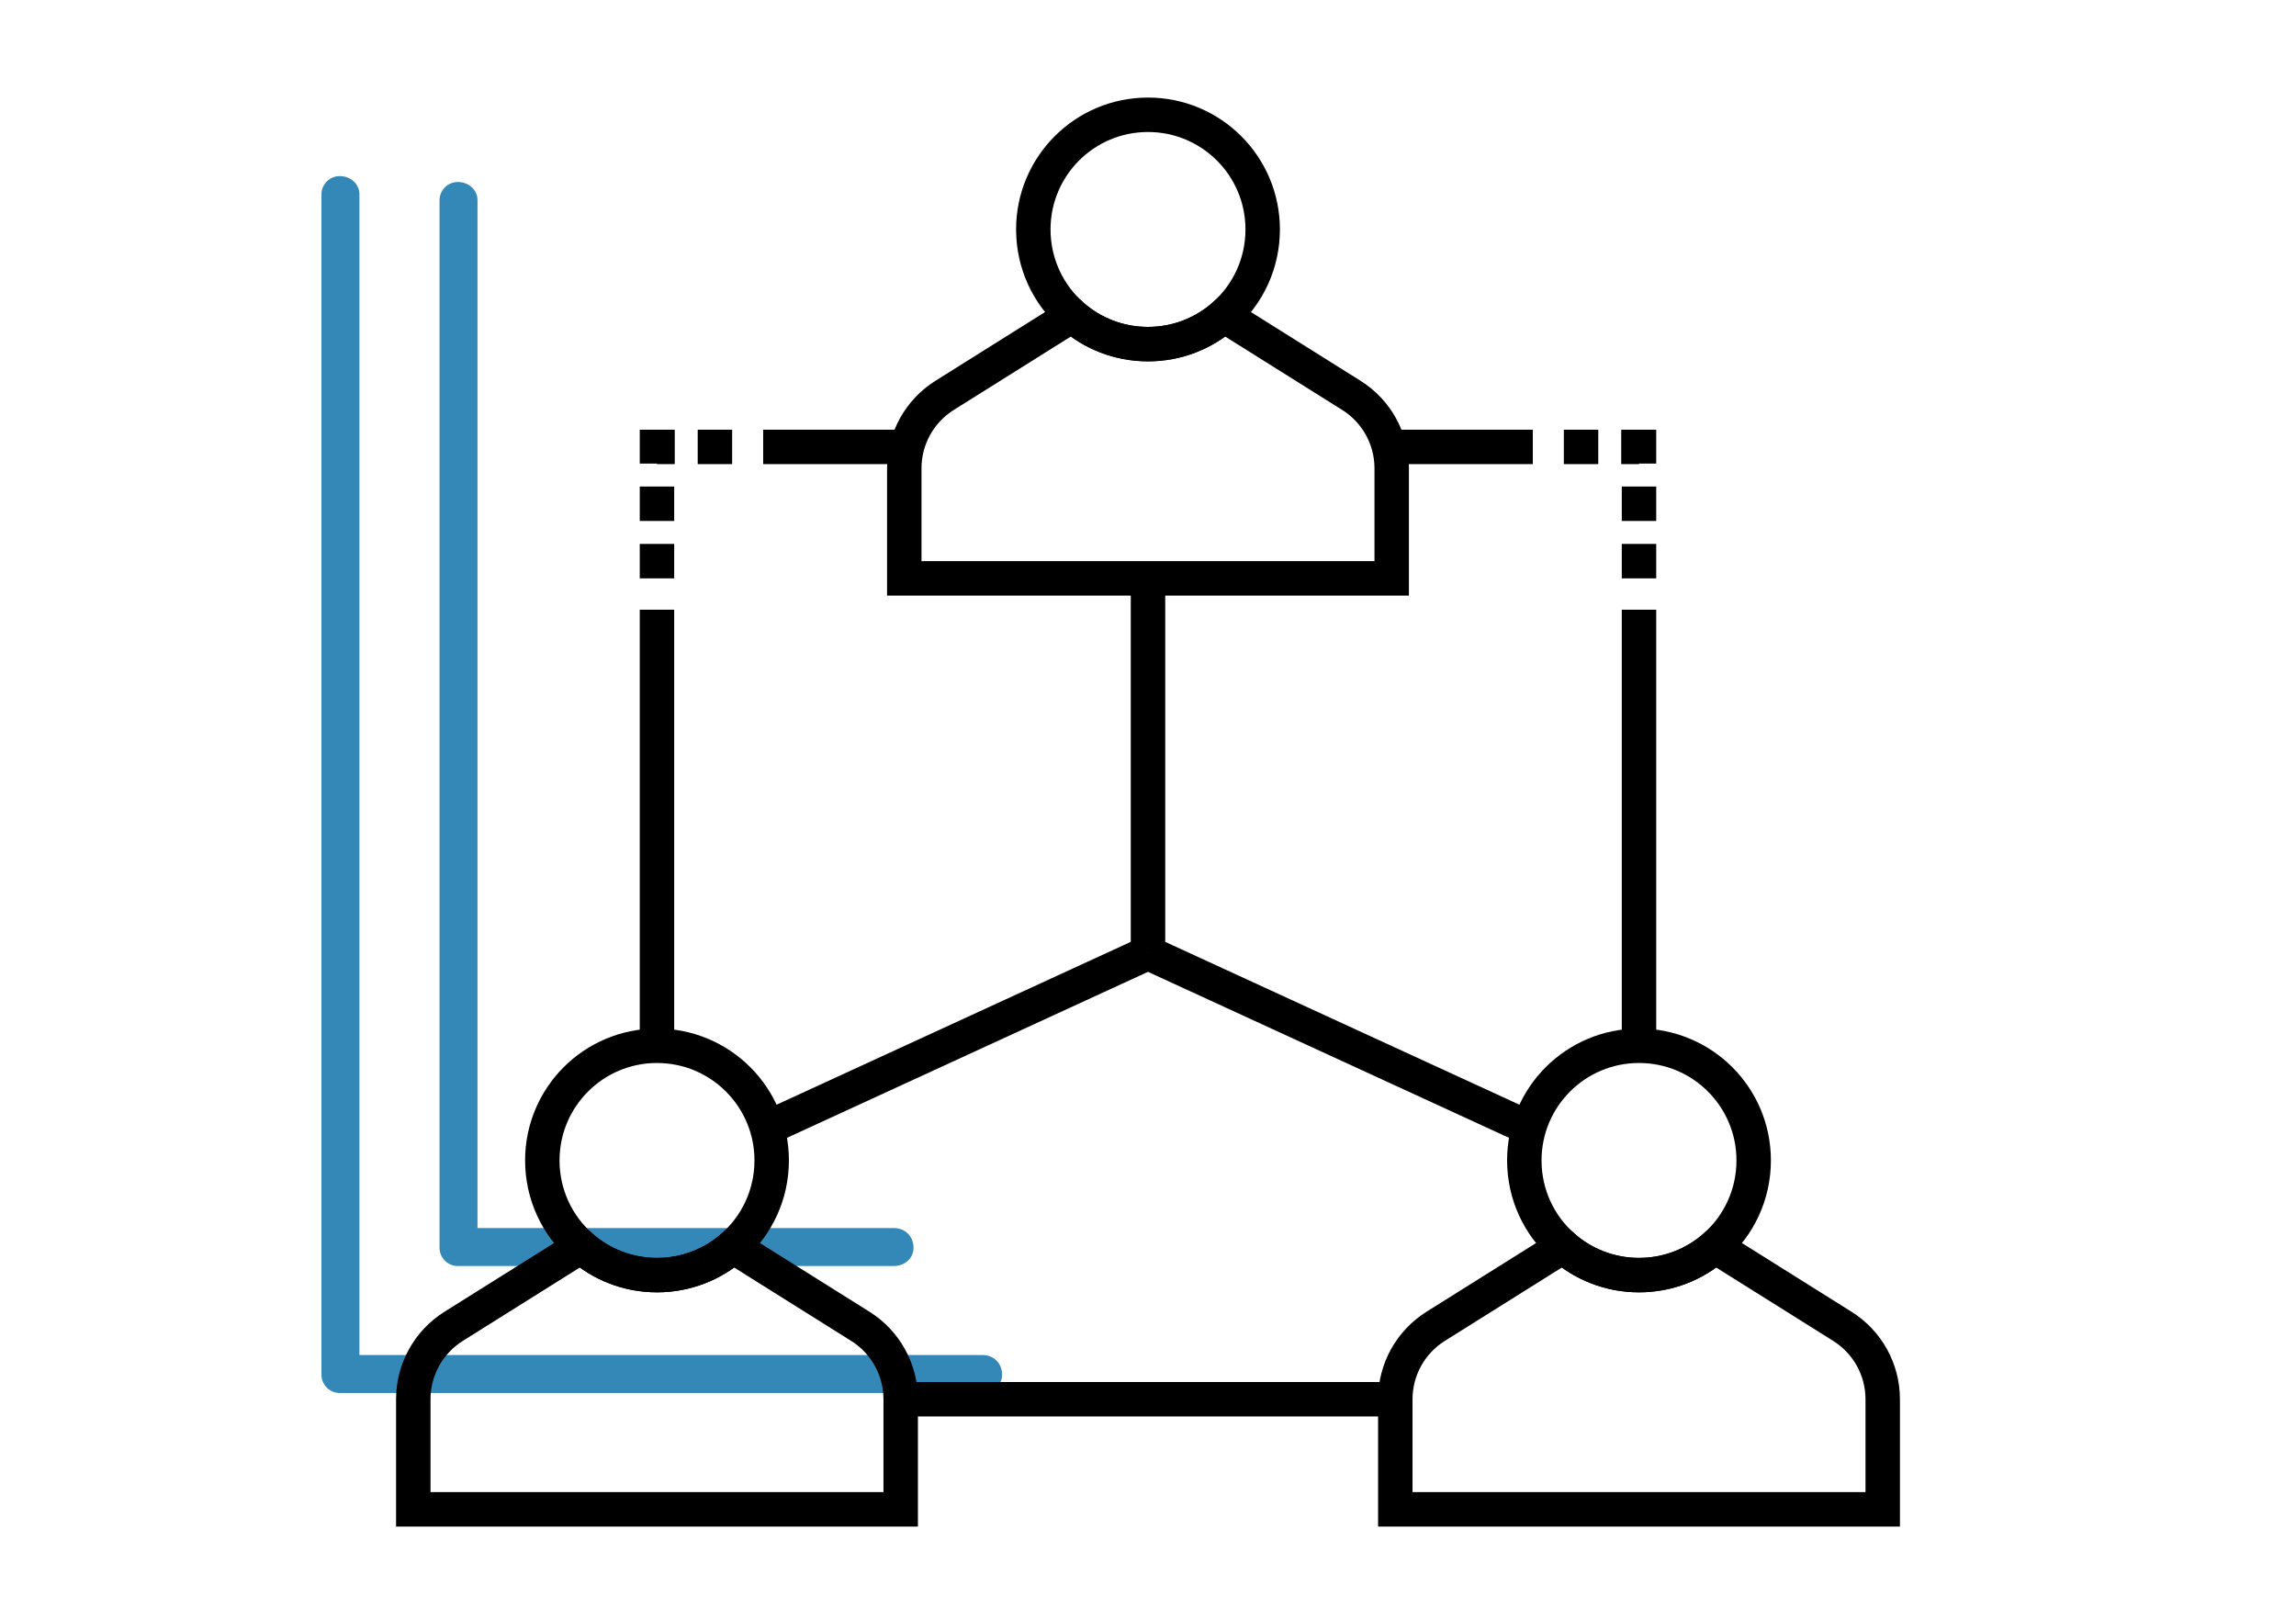 <svg xmlns="http://www.w3.org/2000/svg" xmlns:xlink="http://www.w3.org/1999/xlink" width="100px" height="70px" viewBox="0 0 100 70"><title>Artboard Copy</title><g id="Artboard-Copy" stroke="none" stroke-width="1" fill="none" fill-rule="evenodd"><g id="Group-5" transform="translate(14, 5)"><path d="M29.645,54.886 C29.645,55.317 29.285,55.677 28.782,55.677 L0.791,55.677 C0.359,55.677 0,55.317 0,54.886 L0,3.461 C0,3.03 0.359,2.671 0.791,2.671 C1.294,2.671 1.654,3.03 1.654,3.461 L1.654,54.023 L28.782,54.023 C29.285,54.023 29.645,54.383 29.645,54.886" id="Fill-1" fill="#3488B7"></path><path d="M25.787,49.357 C25.787,49.788 25.427,50.148 24.924,50.148 L5.934,50.148 C5.502,50.148 5.144,49.788 5.144,49.357 L5.144,3.719 C5.144,3.287 5.502,2.928 5.934,2.928 C6.438,2.928 6.797,3.287 6.797,3.719 L6.797,48.493 L24.924,48.493 C25.427,48.493 25.787,48.853 25.787,49.357" id="Fill-14" fill="#3488B7"></path><g id="Group-33" transform="translate(4, 0)" stroke="#000000" stroke-width="1.5"><path d="M42.614,15.397 L42.614,20.193 L21.385,20.193 L21.385,15.397 C21.385,14.108 22.048,12.909 23.14,12.223 L28.69,8.742 C29.564,9.516 30.726,9.99 31.999,9.99 C33.273,9.99 34.434,9.516 35.309,8.742 L40.859,12.223 C41.951,12.909 42.614,14.108 42.614,15.397 Z" id="Stroke-1"></path><path d="M36.995,4.995 C36.995,6.481 36.346,7.83 35.309,8.741 C34.435,9.516 33.274,9.99 32,9.99 C30.726,9.99 29.565,9.516 28.691,8.741 C27.654,7.83 27.005,6.481 27.005,4.995 C27.005,2.235 29.24,0 32,0 C34.76,0 36.995,2.235 36.995,4.995 Z" id="Stroke-3"></path><path d="M21.229,55.95 L21.229,60.746 L0,60.746 L0,55.95 C0,54.661 0.663,53.462 1.755,52.776 L7.305,49.295 C8.179,50.069 9.341,50.543 10.614,50.543 C11.888,50.543 13.05,50.069 13.924,49.295 L19.474,52.776 C20.566,53.462 21.229,54.661 21.229,55.95 Z" id="Stroke-5"></path><path d="M15.61,45.548 C15.61,47.034 14.96,48.383 13.924,49.294 C13.05,50.069 11.889,50.543 10.614,50.543 C9.341,50.543 8.18,50.069 7.306,49.294 C6.269,48.383 5.62,47.034 5.62,45.548 C5.62,42.788 7.854,40.553 10.614,40.553 C13.374,40.553 15.61,42.788 15.61,45.548 Z" id="Stroke-7"></path><path d="M64,55.95 L64,60.746 L42.771,60.746 L42.771,55.95 C42.771,54.661 43.434,53.462 44.526,52.776 L50.076,49.295 C50.95,50.069 52.112,50.543 53.385,50.543 C54.659,50.543 55.821,50.069 56.695,49.295 L62.245,52.776 C63.337,53.462 64,54.661 64,55.95 Z" id="Stroke-9"></path><path d="M58.38,45.548 C58.38,47.034 57.731,48.383 56.694,49.294 C55.82,50.069 54.659,50.543 53.385,50.543 C52.111,50.543 50.95,50.069 50.076,49.294 C49.039,48.383 48.39,47.034 48.39,45.548 C48.39,42.788 50.625,40.553 53.385,40.553 C56.145,40.553 58.38,42.788 58.38,45.548 Z" id="Stroke-11"></path><line x1="48.594" y1="44.138" x2="32" y2="36.508" id="Stroke-13"></line><line x1="15.405" y1="44.138" x2="31.999" y2="36.508" id="Stroke-15"></line><line x1="32" y1="36.508" x2="32" y2="20.192" id="Stroke-17"></line><line x1="53.385" y1="40.553" x2="53.385" y2="21.558" id="Stroke-19"></line><line x1="48.76" y1="14.467" x2="42.614" y2="14.467" id="Stroke-21"></line><path d="M53.385,20.193 L53.385,14.467 L50.021,14.467" id="Stroke-23" stroke-dasharray="1.5,1"></path><line x1="10.614" y1="40.553" x2="10.614" y2="21.558" id="Stroke-25"></line><line x1="15.239" y1="14.467" x2="21.385" y2="14.467" id="Stroke-27"></line><path d="M10.614,20.193 L10.614,14.467 L13.978,14.467" id="Stroke-29" stroke-dasharray="1.5,1"></path><line x1="21.229" y1="55.95" x2="42.77" y2="55.95" id="Stroke-31"></line></g></g></g></svg>